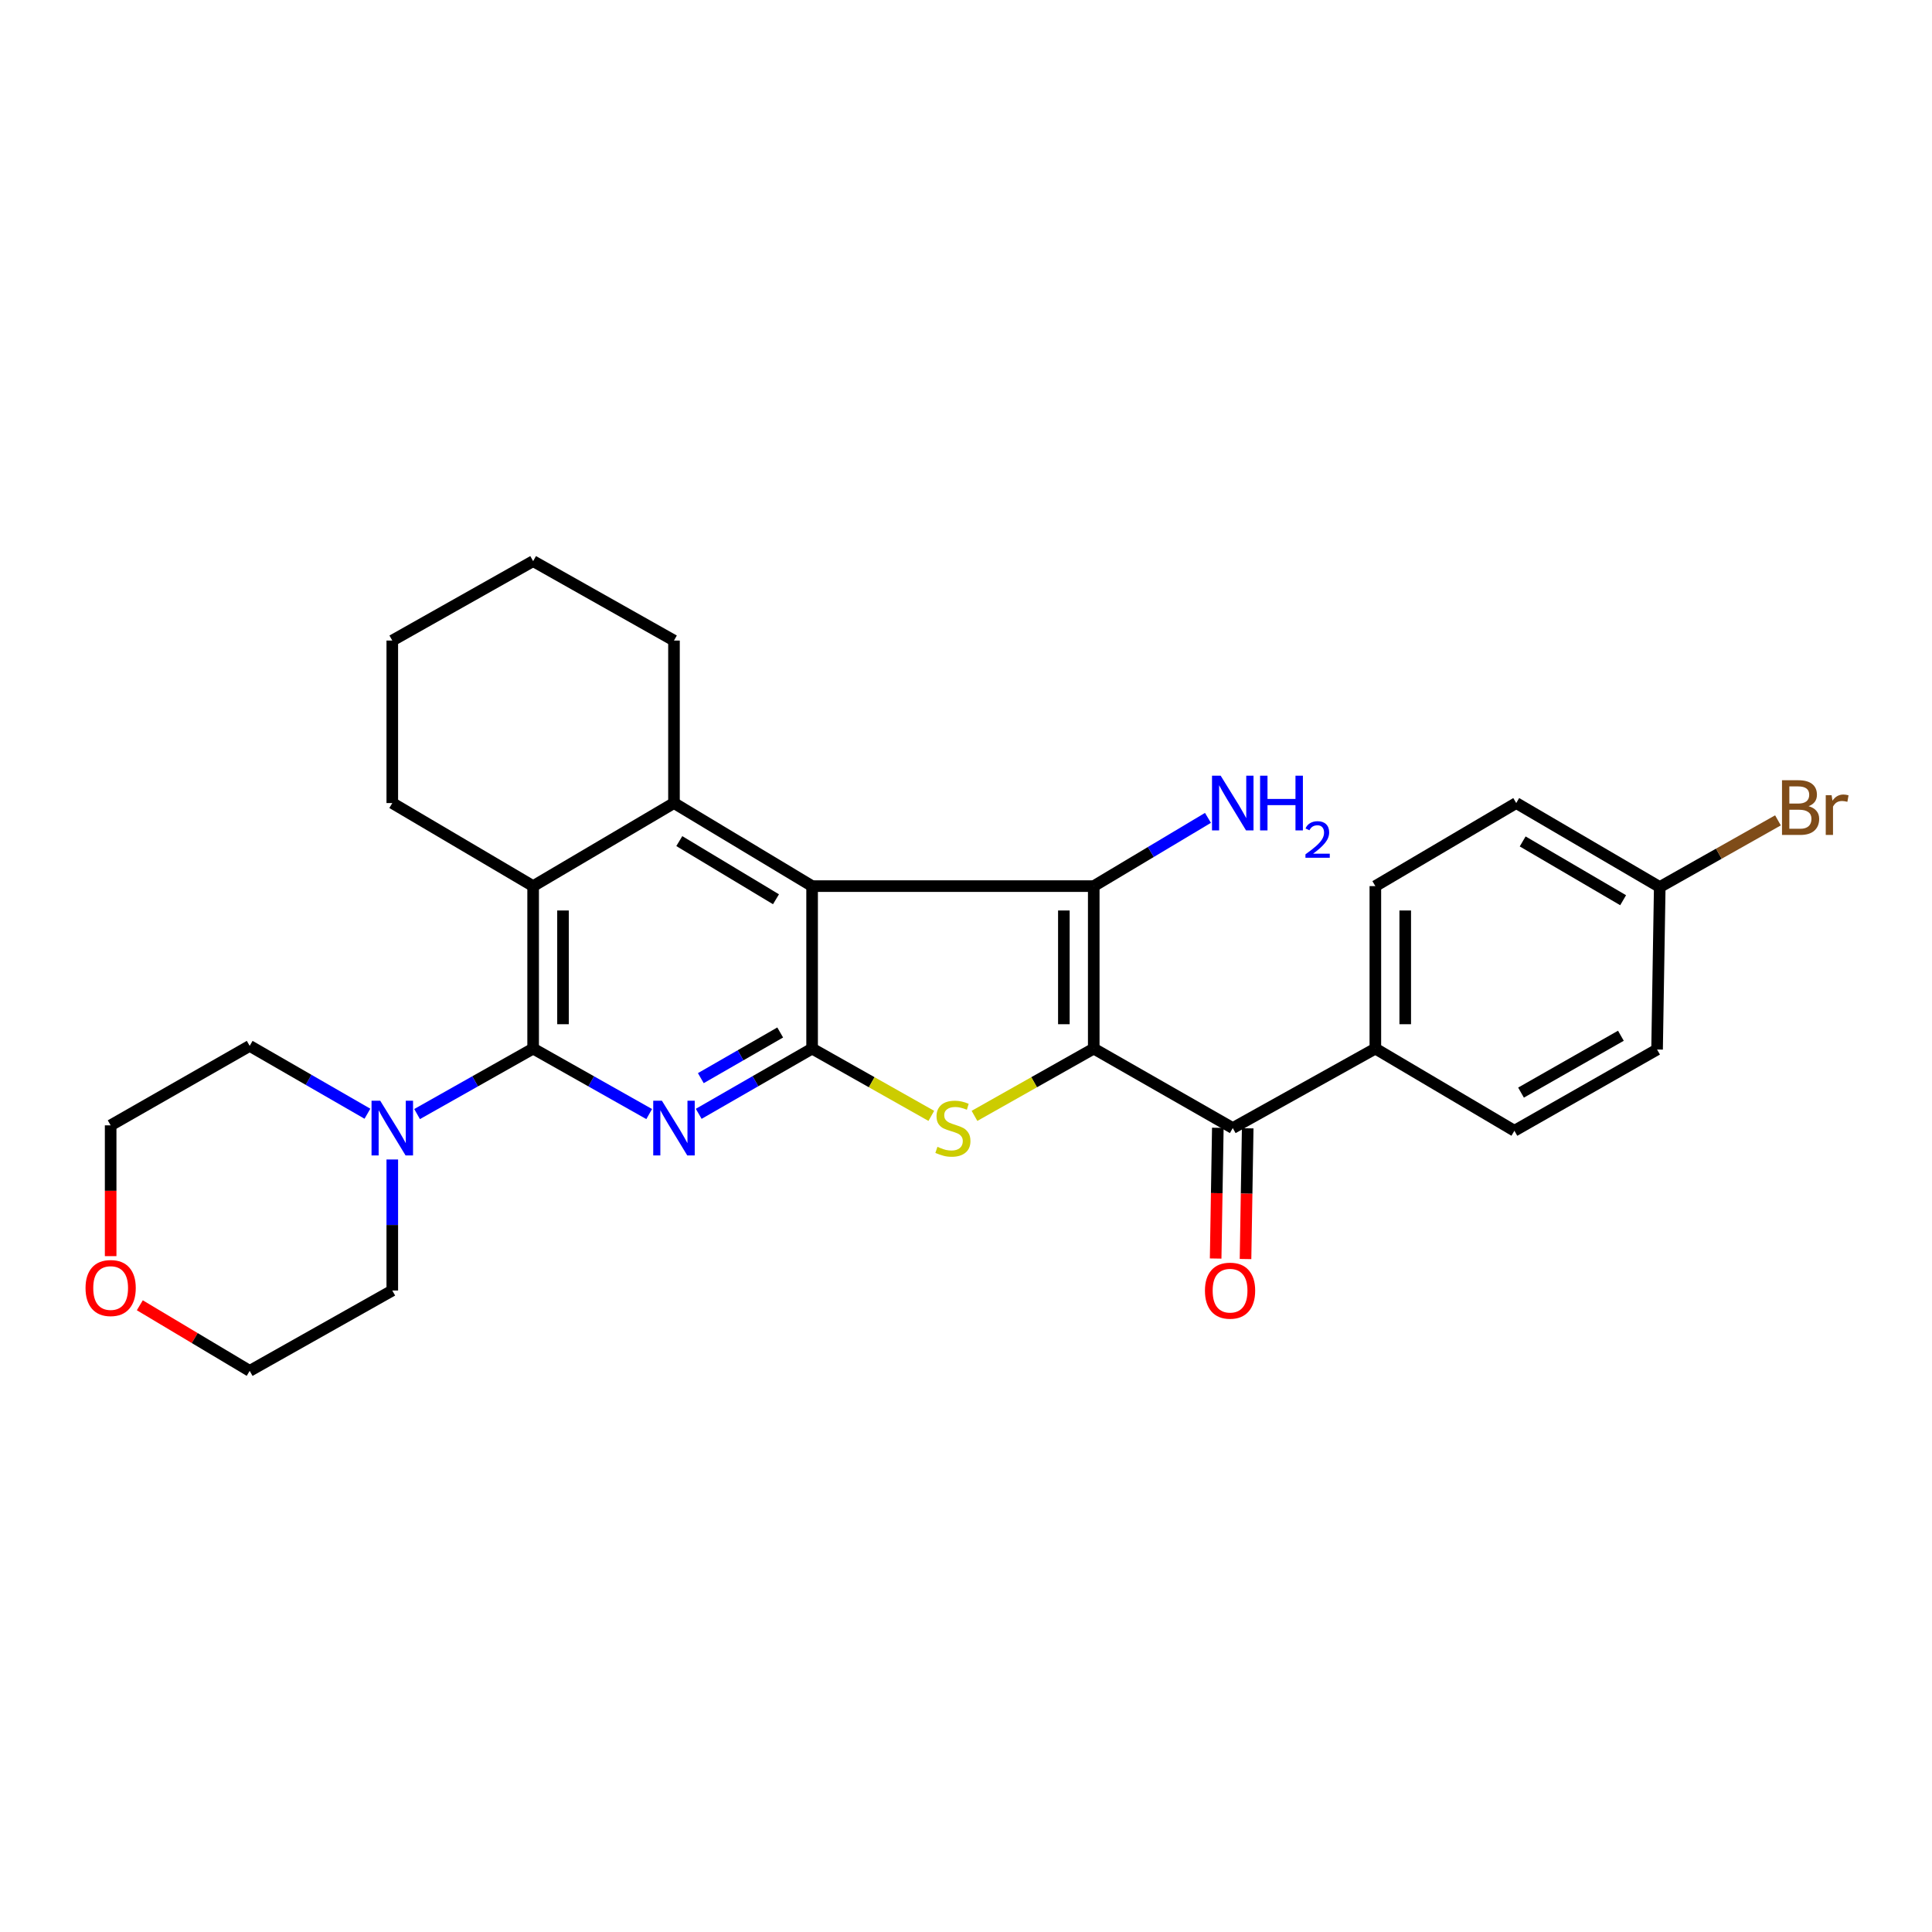 <?xml version='1.0' encoding='iso-8859-1'?>
<svg version='1.1' baseProfile='full'
              xmlns='http://www.w3.org/2000/svg'
                      xmlns:rdkit='http://www.rdkit.org/xml'
                      xmlns:xlink='http://www.w3.org/1999/xlink'
                  xml:space='preserve'
width='1000px' height='1000px' viewBox='0 0 1000 1000'>
<!-- END OF HEADER -->
<rect style='opacity:1.0;fill:#FFFFFF;stroke:none' width='1000' height='1000' x='0' y='0'> </rect>
<path class='bond-1' d='M 566.12,542.748 L 566.12,458.653' style='fill:none;fill-rule:evenodd;stroke:#000000;stroke-width:6px;stroke-linecap:butt;stroke-linejoin:miter;stroke-opacity:1' />
<path class='bond-1' d='M 550.656,530.133 L 550.656,471.267' style='fill:none;fill-rule:evenodd;stroke:#000000;stroke-width:6px;stroke-linecap:butt;stroke-linejoin:miter;stroke-opacity:1' />
<path class='bond-4' d='M 566.12,542.748 L 535.256,560.162' style='fill:none;fill-rule:evenodd;stroke:#000000;stroke-width:6px;stroke-linecap:butt;stroke-linejoin:miter;stroke-opacity:1' />
<path class='bond-4' d='M 535.256,560.162 L 504.391,577.576' style='fill:none;fill-rule:evenodd;stroke:#CCCC00;stroke-width:6px;stroke-linecap:butt;stroke-linejoin:miter;stroke-opacity:1' />
<path class='bond-8' d='M 566.12,542.748 L 638.076,583.88' style='fill:none;fill-rule:evenodd;stroke:#000000;stroke-width:6px;stroke-linecap:butt;stroke-linejoin:miter;stroke-opacity:1' />
<path class='bond-0' d='M 420.343,458.653 L 566.12,458.653' style='fill:none;fill-rule:evenodd;stroke:#000000;stroke-width:6px;stroke-linecap:butt;stroke-linejoin:miter;stroke-opacity:1' />
<path class='bond-6' d='M 420.343,458.653 L 348.851,415.656' style='fill:none;fill-rule:evenodd;stroke:#000000;stroke-width:6px;stroke-linecap:butt;stroke-linejoin:miter;stroke-opacity:1' />
<path class='bond-6' d='M 401.65,465.455 L 351.605,435.357' style='fill:none;fill-rule:evenodd;stroke:#000000;stroke-width:6px;stroke-linecap:butt;stroke-linejoin:miter;stroke-opacity:1' />
<path class='bond-28' d='M 420.343,458.653 L 420.343,542.748' style='fill:none;fill-rule:evenodd;stroke:#000000;stroke-width:6px;stroke-linecap:butt;stroke-linejoin:miter;stroke-opacity:1' />
<path class='bond-11' d='M 566.12,458.653 L 595.68,440.989' style='fill:none;fill-rule:evenodd;stroke:#000000;stroke-width:6px;stroke-linecap:butt;stroke-linejoin:miter;stroke-opacity:1' />
<path class='bond-11' d='M 595.68,440.989 L 625.24,423.326' style='fill:none;fill-rule:evenodd;stroke:#0000FF;stroke-width:6px;stroke-linecap:butt;stroke-linejoin:miter;stroke-opacity:1' />
<path class='bond-2' d='M 420.343,542.748 L 451.195,560.161' style='fill:none;fill-rule:evenodd;stroke:#000000;stroke-width:6px;stroke-linecap:butt;stroke-linejoin:miter;stroke-opacity:1' />
<path class='bond-2' d='M 451.195,560.161 L 482.047,577.574' style='fill:none;fill-rule:evenodd;stroke:#CCCC00;stroke-width:6px;stroke-linecap:butt;stroke-linejoin:miter;stroke-opacity:1' />
<path class='bond-3' d='M 420.343,542.748 L 390.998,559.631' style='fill:none;fill-rule:evenodd;stroke:#000000;stroke-width:6px;stroke-linecap:butt;stroke-linejoin:miter;stroke-opacity:1' />
<path class='bond-3' d='M 390.998,559.631 L 361.653,576.515' style='fill:none;fill-rule:evenodd;stroke:#0000FF;stroke-width:6px;stroke-linecap:butt;stroke-linejoin:miter;stroke-opacity:1' />
<path class='bond-3' d='M 403.828,534.409 L 383.287,546.228' style='fill:none;fill-rule:evenodd;stroke:#000000;stroke-width:6px;stroke-linecap:butt;stroke-linejoin:miter;stroke-opacity:1' />
<path class='bond-3' d='M 383.287,546.228 L 362.745,558.046' style='fill:none;fill-rule:evenodd;stroke:#0000FF;stroke-width:6px;stroke-linecap:butt;stroke-linejoin:miter;stroke-opacity:1' />
<path class='bond-5' d='M 336.018,576.64 L 305.984,559.694' style='fill:none;fill-rule:evenodd;stroke:#0000FF;stroke-width:6px;stroke-linecap:butt;stroke-linejoin:miter;stroke-opacity:1' />
<path class='bond-5' d='M 305.984,559.694 L 275.95,542.748' style='fill:none;fill-rule:evenodd;stroke:#000000;stroke-width:6px;stroke-linecap:butt;stroke-linejoin:miter;stroke-opacity:1' />
<path class='bond-9' d='M 275.95,542.748 L 245.916,559.694' style='fill:none;fill-rule:evenodd;stroke:#000000;stroke-width:6px;stroke-linecap:butt;stroke-linejoin:miter;stroke-opacity:1' />
<path class='bond-9' d='M 245.916,559.694 L 215.881,576.64' style='fill:none;fill-rule:evenodd;stroke:#0000FF;stroke-width:6px;stroke-linecap:butt;stroke-linejoin:miter;stroke-opacity:1' />
<path class='bond-30' d='M 275.95,542.748 L 275.95,458.653' style='fill:none;fill-rule:evenodd;stroke:#000000;stroke-width:6px;stroke-linecap:butt;stroke-linejoin:miter;stroke-opacity:1' />
<path class='bond-30' d='M 291.413,530.133 L 291.413,471.267' style='fill:none;fill-rule:evenodd;stroke:#000000;stroke-width:6px;stroke-linecap:butt;stroke-linejoin:miter;stroke-opacity:1' />
<path class='bond-7' d='M 348.851,415.656 L 275.95,458.653' style='fill:none;fill-rule:evenodd;stroke:#000000;stroke-width:6px;stroke-linecap:butt;stroke-linejoin:miter;stroke-opacity:1' />
<path class='bond-17' d='M 348.851,415.656 L 348.851,331.552' style='fill:none;fill-rule:evenodd;stroke:#000000;stroke-width:6px;stroke-linecap:butt;stroke-linejoin:miter;stroke-opacity:1' />
<path class='bond-21' d='M 275.95,458.653 L 203.049,415.656' style='fill:none;fill-rule:evenodd;stroke:#000000;stroke-width:6px;stroke-linecap:butt;stroke-linejoin:miter;stroke-opacity:1' />
<path class='bond-10' d='M 638.076,583.88 L 711.879,542.748' style='fill:none;fill-rule:evenodd;stroke:#000000;stroke-width:6px;stroke-linecap:butt;stroke-linejoin:miter;stroke-opacity:1' />
<path class='bond-12' d='M 630.345,583.751 L 629.782,617.583' style='fill:none;fill-rule:evenodd;stroke:#000000;stroke-width:6px;stroke-linecap:butt;stroke-linejoin:miter;stroke-opacity:1' />
<path class='bond-12' d='M 629.782,617.583 L 629.219,651.415' style='fill:none;fill-rule:evenodd;stroke:#FF0000;stroke-width:6px;stroke-linecap:butt;stroke-linejoin:miter;stroke-opacity:1' />
<path class='bond-12' d='M 645.807,584.009 L 645.243,617.841' style='fill:none;fill-rule:evenodd;stroke:#000000;stroke-width:6px;stroke-linecap:butt;stroke-linejoin:miter;stroke-opacity:1' />
<path class='bond-12' d='M 645.243,617.841 L 644.68,651.673' style='fill:none;fill-rule:evenodd;stroke:#FF0000;stroke-width:6px;stroke-linecap:butt;stroke-linejoin:miter;stroke-opacity:1' />
<path class='bond-22' d='M 203.049,600.142 L 203.049,634.054' style='fill:none;fill-rule:evenodd;stroke:#0000FF;stroke-width:6px;stroke-linecap:butt;stroke-linejoin:miter;stroke-opacity:1' />
<path class='bond-22' d='M 203.049,634.054 L 203.049,667.966' style='fill:none;fill-rule:evenodd;stroke:#000000;stroke-width:6px;stroke-linecap:butt;stroke-linejoin:miter;stroke-opacity:1' />
<path class='bond-23' d='M 190.179,576.464 L 159.708,558.906' style='fill:none;fill-rule:evenodd;stroke:#0000FF;stroke-width:6px;stroke-linecap:butt;stroke-linejoin:miter;stroke-opacity:1' />
<path class='bond-23' d='M 159.708,558.906 L 129.237,541.347' style='fill:none;fill-rule:evenodd;stroke:#000000;stroke-width:6px;stroke-linecap:butt;stroke-linejoin:miter;stroke-opacity:1' />
<path class='bond-14' d='M 711.879,542.748 L 711.879,458.653' style='fill:none;fill-rule:evenodd;stroke:#000000;stroke-width:6px;stroke-linecap:butt;stroke-linejoin:miter;stroke-opacity:1' />
<path class='bond-14' d='M 727.343,530.133 L 727.343,471.267' style='fill:none;fill-rule:evenodd;stroke:#000000;stroke-width:6px;stroke-linecap:butt;stroke-linejoin:miter;stroke-opacity:1' />
<path class='bond-15' d='M 711.879,542.748 L 783.853,585.28' style='fill:none;fill-rule:evenodd;stroke:#000000;stroke-width:6px;stroke-linecap:butt;stroke-linejoin:miter;stroke-opacity:1' />
<path class='bond-13' d='M 57.272,650.178 L 57.272,616.329' style='fill:none;fill-rule:evenodd;stroke:#FF0000;stroke-width:6px;stroke-linecap:butt;stroke-linejoin:miter;stroke-opacity:1' />
<path class='bond-13' d='M 57.272,616.329 L 57.272,582.48' style='fill:none;fill-rule:evenodd;stroke:#000000;stroke-width:6px;stroke-linecap:butt;stroke-linejoin:miter;stroke-opacity:1' />
<path class='bond-32' d='M 72.367,675.612 L 100.802,692.588' style='fill:none;fill-rule:evenodd;stroke:#FF0000;stroke-width:6px;stroke-linecap:butt;stroke-linejoin:miter;stroke-opacity:1' />
<path class='bond-32' d='M 100.802,692.588 L 129.237,709.563' style='fill:none;fill-rule:evenodd;stroke:#000000;stroke-width:6px;stroke-linecap:butt;stroke-linejoin:miter;stroke-opacity:1' />
<path class='bond-19' d='M 711.879,458.653 L 784.798,415.656' style='fill:none;fill-rule:evenodd;stroke:#000000;stroke-width:6px;stroke-linecap:butt;stroke-linejoin:miter;stroke-opacity:1' />
<path class='bond-18' d='M 783.853,585.28 L 857.699,543.229' style='fill:none;fill-rule:evenodd;stroke:#000000;stroke-width:6px;stroke-linecap:butt;stroke-linejoin:miter;stroke-opacity:1' />
<path class='bond-18' d='M 787.278,565.535 L 838.97,536.099' style='fill:none;fill-rule:evenodd;stroke:#000000;stroke-width:6px;stroke-linecap:butt;stroke-linejoin:miter;stroke-opacity:1' />
<path class='bond-16' d='M 859.082,459.125 L 857.699,543.229' style='fill:none;fill-rule:evenodd;stroke:#000000;stroke-width:6px;stroke-linecap:butt;stroke-linejoin:miter;stroke-opacity:1' />
<path class='bond-20' d='M 859.082,459.125 L 889.676,441.87' style='fill:none;fill-rule:evenodd;stroke:#000000;stroke-width:6px;stroke-linecap:butt;stroke-linejoin:miter;stroke-opacity:1' />
<path class='bond-20' d='M 889.676,441.87 L 920.271,424.615' style='fill:none;fill-rule:evenodd;stroke:#7F4C19;stroke-width:6px;stroke-linecap:butt;stroke-linejoin:miter;stroke-opacity:1' />
<path class='bond-29' d='M 859.082,459.125 L 784.798,415.656' style='fill:none;fill-rule:evenodd;stroke:#000000;stroke-width:6px;stroke-linecap:butt;stroke-linejoin:miter;stroke-opacity:1' />
<path class='bond-29' d='M 840.129,465.951 L 788.13,435.523' style='fill:none;fill-rule:evenodd;stroke:#000000;stroke-width:6px;stroke-linecap:butt;stroke-linejoin:miter;stroke-opacity:1' />
<path class='bond-26' d='M 348.851,331.552 L 275.95,290.437' style='fill:none;fill-rule:evenodd;stroke:#000000;stroke-width:6px;stroke-linecap:butt;stroke-linejoin:miter;stroke-opacity:1' />
<path class='bond-31' d='M 203.049,415.656 L 203.049,331.552' style='fill:none;fill-rule:evenodd;stroke:#000000;stroke-width:6px;stroke-linecap:butt;stroke-linejoin:miter;stroke-opacity:1' />
<path class='bond-25' d='M 203.049,667.966 L 129.237,709.563' style='fill:none;fill-rule:evenodd;stroke:#000000;stroke-width:6px;stroke-linecap:butt;stroke-linejoin:miter;stroke-opacity:1' />
<path class='bond-24' d='M 129.237,541.347 L 57.272,582.48' style='fill:none;fill-rule:evenodd;stroke:#000000;stroke-width:6px;stroke-linecap:butt;stroke-linejoin:miter;stroke-opacity:1' />
<path class='bond-27' d='M 275.95,290.437 L 203.049,331.552' style='fill:none;fill-rule:evenodd;stroke:#000000;stroke-width:6px;stroke-linecap:butt;stroke-linejoin:miter;stroke-opacity:1' />
<path  class='atom-4' d='M 342.591 569.72
L 351.871 584.72
Q 352.791 586.2, 354.271 588.88
Q 355.751 591.56, 355.831 591.72
L 355.831 569.72
L 359.591 569.72
L 359.591 598.04
L 355.711 598.04
L 345.751 581.64
Q 344.591 579.72, 343.351 577.52
Q 342.151 575.32, 341.791 574.64
L 341.791 598.04
L 338.111 598.04
L 338.111 569.72
L 342.591 569.72
' fill='#0000FF'/>
<path  class='atom-5' d='M 485.219 593.6
Q 485.539 593.72, 486.859 594.28
Q 488.179 594.84, 489.619 595.2
Q 491.099 595.52, 492.539 595.52
Q 495.219 595.52, 496.779 594.24
Q 498.339 592.92, 498.339 590.64
Q 498.339 589.08, 497.539 588.12
Q 496.779 587.16, 495.579 586.64
Q 494.379 586.12, 492.379 585.52
Q 489.859 584.76, 488.339 584.04
Q 486.859 583.32, 485.779 581.8
Q 484.739 580.28, 484.739 577.72
Q 484.739 574.16, 487.139 571.96
Q 489.579 569.76, 494.379 569.76
Q 497.659 569.76, 501.379 571.32
L 500.459 574.4
Q 497.059 573, 494.499 573
Q 491.739 573, 490.219 574.16
Q 488.699 575.28, 488.739 577.24
Q 488.739 578.76, 489.499 579.68
Q 490.299 580.6, 491.419 581.12
Q 492.579 581.64, 494.499 582.24
Q 497.059 583.04, 498.579 583.84
Q 500.099 584.64, 501.179 586.28
Q 502.299 587.88, 502.299 590.64
Q 502.299 594.56, 499.659 596.68
Q 497.059 598.76, 492.699 598.76
Q 490.179 598.76, 488.259 598.2
Q 486.379 597.68, 484.139 596.76
L 485.219 593.6
' fill='#CCCC00'/>
<path  class='atom-10' d='M 196.789 569.72
L 206.069 584.72
Q 206.989 586.2, 208.469 588.88
Q 209.949 591.56, 210.029 591.72
L 210.029 569.72
L 213.789 569.72
L 213.789 598.04
L 209.909 598.04
L 199.949 581.64
Q 198.789 579.72, 197.549 577.52
Q 196.349 575.32, 195.989 574.64
L 195.989 598.04
L 192.309 598.04
L 192.309 569.72
L 196.789 569.72
' fill='#0000FF'/>
<path  class='atom-12' d='M 631.816 401.496
L 641.096 416.496
Q 642.016 417.976, 643.496 420.656
Q 644.976 423.336, 645.056 423.496
L 645.056 401.496
L 648.816 401.496
L 648.816 429.816
L 644.936 429.816
L 634.976 413.416
Q 633.816 411.496, 632.576 409.296
Q 631.376 407.096, 631.016 406.416
L 631.016 429.816
L 627.336 429.816
L 627.336 401.496
L 631.816 401.496
' fill='#0000FF'/>
<path  class='atom-12' d='M 652.216 401.496
L 656.056 401.496
L 656.056 413.536
L 670.536 413.536
L 670.536 401.496
L 674.376 401.496
L 674.376 429.816
L 670.536 429.816
L 670.536 416.736
L 656.056 416.736
L 656.056 429.816
L 652.216 429.816
L 652.216 401.496
' fill='#0000FF'/>
<path  class='atom-12' d='M 675.749 428.822
Q 676.435 427.054, 678.072 426.077
Q 679.709 425.074, 681.979 425.074
Q 684.804 425.074, 686.388 426.605
Q 687.972 428.136, 687.972 430.855
Q 687.972 433.627, 685.913 436.214
Q 683.88 438.802, 679.656 441.864
L 688.289 441.864
L 688.289 443.976
L 675.696 443.976
L 675.696 442.207
Q 679.181 439.726, 681.24 437.878
Q 683.326 436.03, 684.329 434.366
Q 685.332 432.703, 685.332 430.987
Q 685.332 429.192, 684.434 428.189
Q 683.537 427.186, 681.979 427.186
Q 680.474 427.186, 679.471 427.793
Q 678.468 428.4, 677.755 429.746
L 675.749 428.822
' fill='#0000FF'/>
<path  class='atom-13' d='M 623.676 668.046
Q 623.676 661.246, 627.036 657.446
Q 630.396 653.646, 636.676 653.646
Q 642.956 653.646, 646.316 657.446
Q 649.676 661.246, 649.676 668.046
Q 649.676 674.926, 646.276 678.846
Q 642.876 682.726, 636.676 682.726
Q 630.436 682.726, 627.036 678.846
Q 623.676 674.966, 623.676 668.046
M 636.676 679.526
Q 640.996 679.526, 643.316 676.646
Q 645.676 673.726, 645.676 668.046
Q 645.676 662.486, 643.316 659.686
Q 640.996 656.846, 636.676 656.846
Q 632.356 656.846, 629.996 659.646
Q 627.676 662.446, 627.676 668.046
Q 627.676 673.766, 629.996 676.646
Q 632.356 679.526, 636.676 679.526
' fill='#FF0000'/>
<path  class='atom-14' d='M 44.272 666.681
Q 44.272 659.881, 47.632 656.081
Q 50.992 652.281, 57.272 652.281
Q 63.552 652.281, 66.912 656.081
Q 70.272 659.881, 70.272 666.681
Q 70.272 673.561, 66.872 677.481
Q 63.472 681.361, 57.272 681.361
Q 51.032 681.361, 47.632 677.481
Q 44.272 673.601, 44.272 666.681
M 57.272 678.161
Q 61.592 678.161, 63.912 675.281
Q 66.272 672.361, 66.272 666.681
Q 66.272 661.121, 63.912 658.321
Q 61.592 655.481, 57.272 655.481
Q 52.952 655.481, 50.592 658.281
Q 48.272 661.081, 48.272 666.681
Q 48.272 672.401, 50.592 675.281
Q 52.952 678.161, 57.272 678.161
' fill='#FF0000'/>
<path  class='atom-21' d='M 936.123 417.29
Q 938.843 418.05, 940.203 419.73
Q 941.603 421.37, 941.603 423.81
Q 941.603 427.73, 939.083 429.97
Q 936.603 432.17, 931.883 432.17
L 922.363 432.17
L 922.363 403.85
L 930.723 403.85
Q 935.563 403.85, 938.003 405.81
Q 940.443 407.77, 940.443 411.37
Q 940.443 415.65, 936.123 417.29
M 926.163 407.05
L 926.163 415.93
L 930.723 415.93
Q 933.523 415.93, 934.963 414.81
Q 936.443 413.65, 936.443 411.37
Q 936.443 407.05, 930.723 407.05
L 926.163 407.05
M 931.883 428.97
Q 934.643 428.97, 936.123 427.65
Q 937.603 426.33, 937.603 423.81
Q 937.603 421.49, 935.963 420.33
Q 934.363 419.13, 931.283 419.13
L 926.163 419.13
L 926.163 428.97
L 931.883 428.97
' fill='#7F4C19'/>
<path  class='atom-21' d='M 948.043 411.61
L 948.483 414.45
Q 950.643 411.25, 954.163 411.25
Q 955.283 411.25, 956.803 411.65
L 956.203 415.01
Q 954.483 414.61, 953.523 414.61
Q 951.843 414.61, 950.723 415.29
Q 949.643 415.93, 948.763 417.49
L 948.763 432.17
L 945.003 432.17
L 945.003 411.61
L 948.043 411.61
' fill='#7F4C19'/>
</svg>
